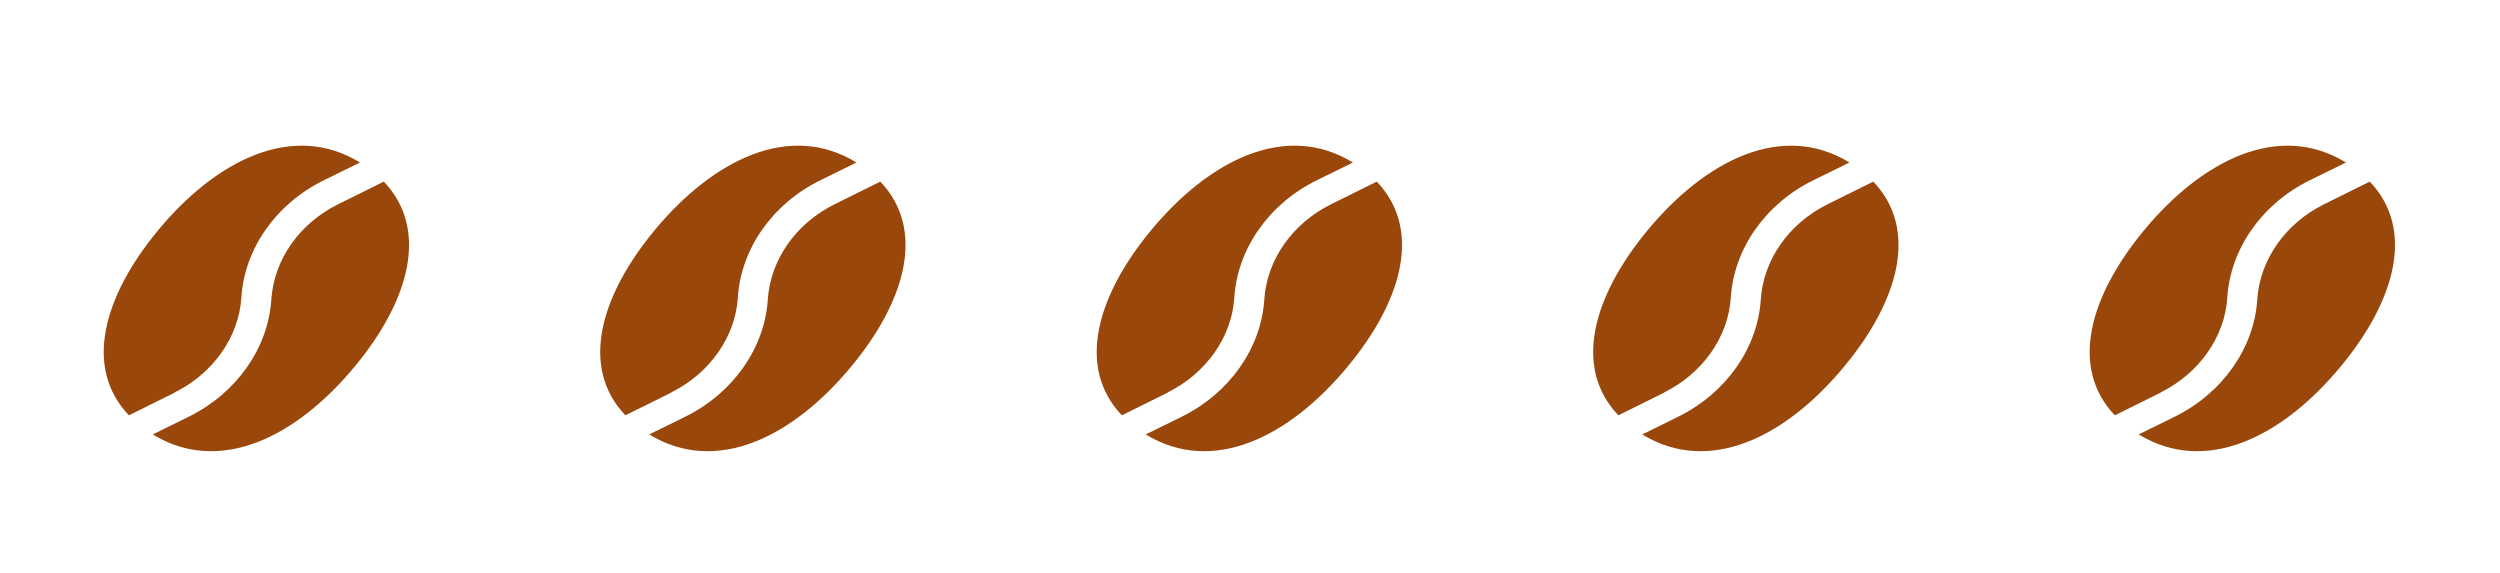 <?xml version="1.0" encoding="UTF-8"?><svg id="_レイヤー_2" xmlns="http://www.w3.org/2000/svg" width="130.92" height="30" viewBox="0 0 130.92 30"><defs><style>.cls-1{fill:none;}.cls-2{fill:#99470b;}</style></defs><g id="_レイヤー_2-2"><path class="cls-2" d="M9.17,20.55l-2.42,1.2c-2.39-2.51-1.32-6.24,1.52-9.68,3.08-3.72,7.09-5.7,10.58-3.56l-1.91.94c-2.49,1.23-4.14,3.58-4.3,6.13-.13,2.06-1.47,3.97-3.49,4.97ZM17.7,10.7c-2.02,1-3.35,2.9-3.49,4.97-.16,2.55-1.81,4.9-4.3,6.14l-1.91.94c3.5,2.14,7.51.15,10.58-3.56,2.85-3.44,3.91-7.17,1.52-9.68l-2.42,1.2Z"/><path class="cls-2" d="M35.17,20.55l-2.42,1.2c-2.39-2.51-1.32-6.24,1.52-9.68,3.08-3.72,7.09-5.7,10.58-3.56l-1.91.94c-2.49,1.23-4.14,3.58-4.3,6.13-.13,2.06-1.47,3.97-3.49,4.97ZM43.7,10.7c-2.02,1-3.35,2.9-3.49,4.97-.16,2.55-1.81,4.9-4.3,6.14l-1.91.94c3.5,2.14,7.51.15,10.58-3.56,2.85-3.44,3.91-7.17,1.52-9.68l-2.42,1.2Z"/><path class="cls-2" d="M61.17,20.55l-2.42,1.2c-2.39-2.51-1.32-6.24,1.52-9.68,3.08-3.72,7.09-5.7,10.58-3.56l-1.91.94c-2.49,1.23-4.14,3.58-4.3,6.13-.13,2.06-1.47,3.97-3.49,4.97ZM69.7,10.7c-2.02,1-3.35,2.9-3.49,4.97-.16,2.55-1.81,4.9-4.3,6.14l-1.91.94c3.5,2.14,7.51.15,10.58-3.56,2.85-3.44,3.91-7.17,1.52-9.68l-2.42,1.2Z"/><path class="cls-2" d="M87.17,20.55l-2.42,1.2c-2.39-2.51-1.32-6.24,1.52-9.68,3.08-3.72,7.09-5.7,10.58-3.56l-1.91.94c-2.49,1.23-4.14,3.58-4.3,6.13-.13,2.06-1.47,3.97-3.49,4.97ZM95.7,10.7c-2.02,1-3.35,2.9-3.49,4.97-.16,2.55-1.81,4.9-4.3,6.14l-1.91.94c3.5,2.14,7.51.15,10.58-3.56,2.85-3.44,3.91-7.17,1.52-9.68l-2.42,1.2Z"/><path class="cls-2" d="M113.17,20.55l-2.42,1.2c-2.39-2.51-1.32-6.24,1.52-9.68,3.08-3.72,7.09-5.7,10.58-3.56l-1.91.94c-2.49,1.23-4.14,3.58-4.3,6.13-.13,2.06-1.47,3.97-3.49,4.97ZM121.7,10.7c-2.02,1-3.35,2.9-3.49,4.97-.16,2.55-1.81,4.9-4.3,6.14l-1.91.94c3.5,2.14,7.51.15,10.58-3.56,2.85-3.44,3.91-7.17,1.52-9.68l-2.42,1.2Z"/><rect class="cls-1" width="130.92" height="30"/></g></svg>